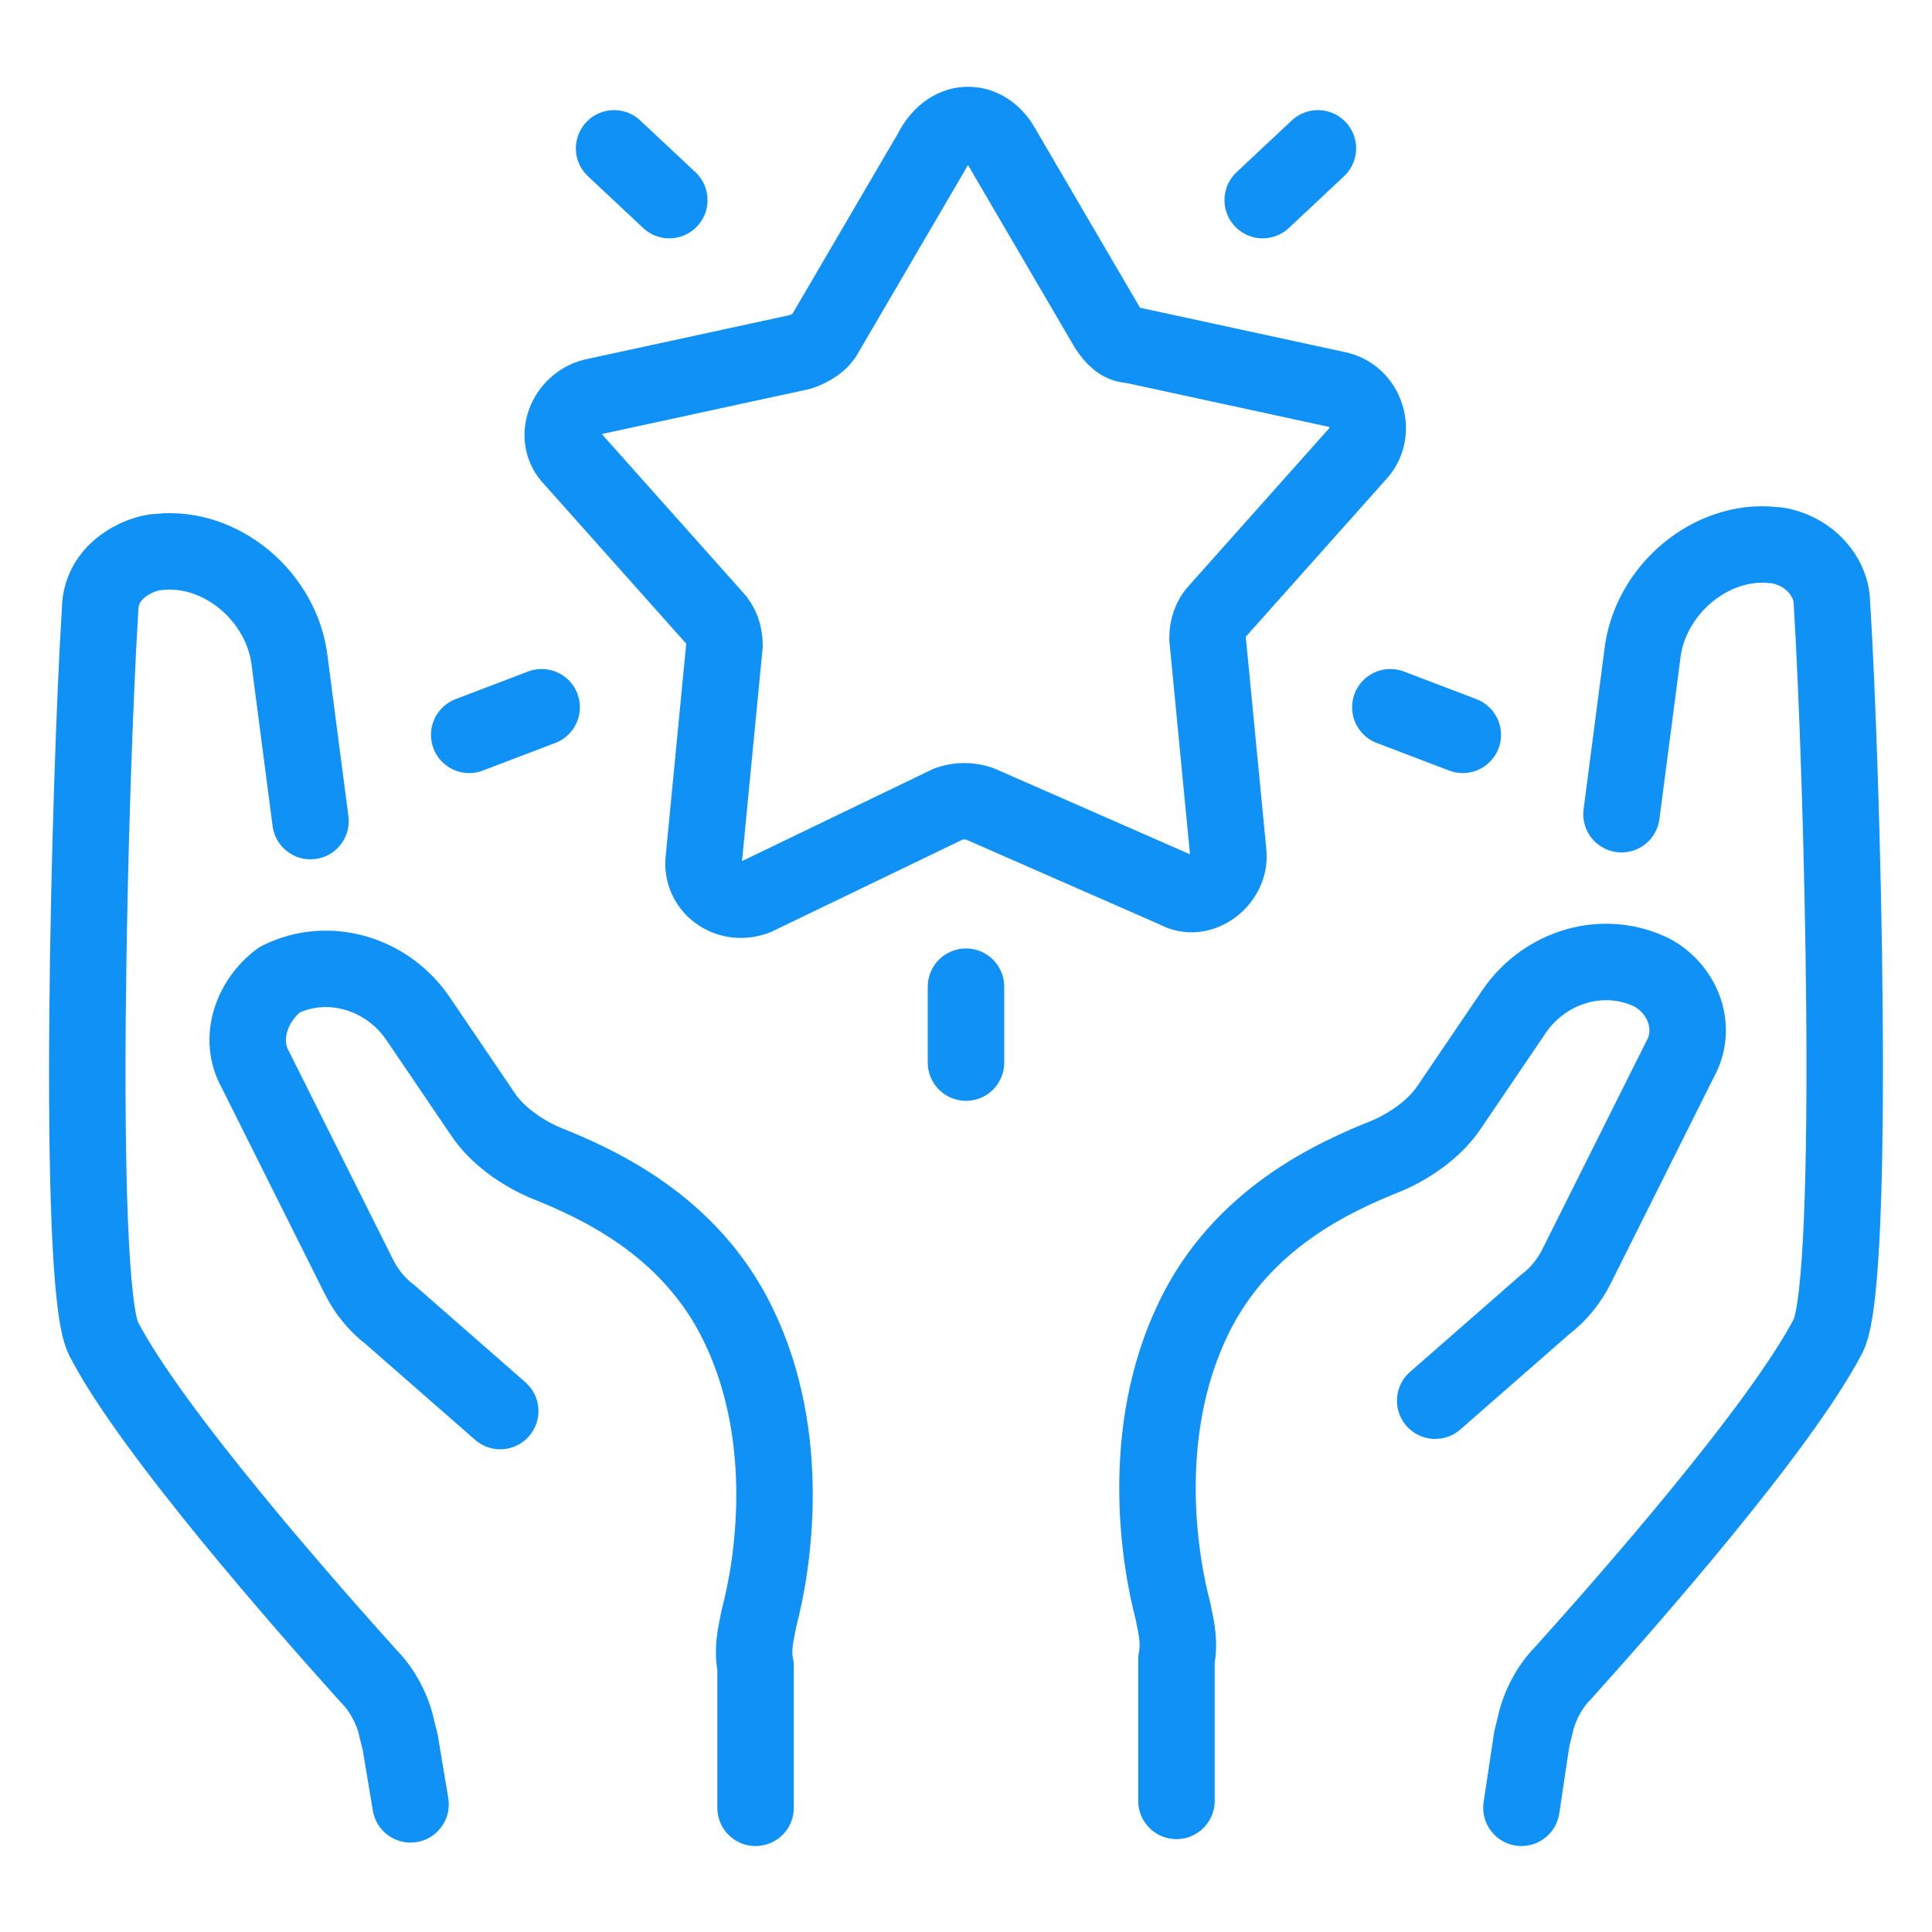 <?xml version="1.0" encoding="utf-8"?>
<!-- Generator: Adobe Illustrator 27.9.5, SVG Export Plug-In . SVG Version: 9.03 Build 54986)  -->
<svg version="1.1" xmlns="http://www.w3.org/2000/svg" xmlns:xlink="http://www.w3.org/1999/xlink" x="0px" y="0px" width="56px"
	 height="56px" viewBox="0 0 56 56" style="enable-background:new 0 0 56 56;" xml:space="preserve">
<style type="text/css">
	.st0{clip-path:url(#SVGID_00000161590195546809600210000006121341839975975354_);}
	.st1{fill:none;stroke:#1091F6;stroke-width:2.216;stroke-linecap:round;stroke-linejoin:round;stroke-miterlimit:10;}
</style>
<g id="Layer_2">
	<g>
		<defs>
			<rect id="SVGID_1_" width="56" height="56"/>
		</defs>
		<clipPath id="SVGID_00000134951098956023204750000015690261774480619440_">
			<use xlink:href="#SVGID_1_"  style="overflow:visible;"/>
		</clipPath>
		<g style="clip-path:url(#SVGID_00000134951098956023204750000015690261774480619440_);">
			<g>
				<path class="st1" d="M34.1,52.2l0-4.1c0.1-0.5,0-0.9-0.1-1.4c-0.4-1.5-1-5.2,0.6-8.5c1.4-2.9,4.1-4.1,5.6-4.7
					c0.7-0.3,1.4-0.8,1.8-1.4l1.9-2.8c0.9-1.3,2.6-1.8,4-1.1l0,0c0.9,0.5,1.3,1.6,0.8,2.5l-3,6c-0.2,0.4-0.5,0.8-0.9,1.1l-3.2,2.8"
					/>
				<path class="st1" d="M47,23.6l0.6-4.6c0.2-1.9,2-3.4,3.8-3.2c0.2,0,0.5,0.1,0.7,0.2c0.6,0.3,1,0.9,1,1.5
					c0.3,4.8,0.7,19.5-0.1,21.2c-1.4,2.7-5.9,7.8-7.7,9.8c-0.4,0.4-0.7,1-0.8,1.5l-0.1,0.4l-0.3,2"/>
			</g>
			<g>
				<path class="st1" d="M21.9,52.4l0-4.1c-0.1-0.5,0-0.9,0.1-1.4c0.4-1.5,1-5.2-0.6-8.5c-1.4-2.9-4.1-4.1-5.6-4.7
					c-0.7-0.3-1.4-0.8-1.8-1.4l-1.9-2.8c-0.9-1.3-2.6-1.8-4-1.1l0,0C7.3,29,6.9,30.1,7.4,31l3,6c0.2,0.4,0.5,0.8,0.9,1.1l3.2,2.8"/>
				<path class="st1" d="M9,23.8l-0.6-4.6c-0.2-1.9-2-3.4-3.8-3.2c-0.2,0-0.5,0.1-0.7,0.2c-0.6,0.3-1,0.8-1,1.5
					C2.6,22.5,2.2,37.2,3,38.8c1.4,2.7,5.9,7.8,7.7,9.8c0.4,0.4,0.7,1,0.8,1.5l0.1,0.4l0.3,1.8"/>
			</g>
			<g>
				<path class="st1" d="M29,4.2l3.1,5.3c0.2,0.3,0.4,0.5,0.7,0.5l6,1.3c0.8,0.2,1.1,1.2,0.6,1.8l-4.1,4.6c-0.2,0.2-0.3,0.5-0.3,0.8
					l0.6,6.2c0.1,0.8-0.8,1.5-1.5,1.1l-5.7-2.5c-0.3-0.1-0.6-0.1-0.9,0L21.9,26c-0.8,0.3-1.6-0.3-1.5-1.1l0.6-6.2
					c0-0.3-0.1-0.6-0.3-0.8l-4.1-4.6c-0.6-0.6-0.2-1.6,0.6-1.8l6-1.3c0.3-0.1,0.6-0.3,0.7-0.5l3.1-5.3C27.5,3.4,28.5,3.4,29,4.2z"/>
				<line class="st1" x1="28" y1="30.8" x2="28" y2="28.6"/>
				<line class="st1" x1="36.6" y1="5.8" x2="38.2" y2="4.3"/>
				<line class="st1" x1="13.6" y1="21.3" x2="15.7" y2="20.5"/>
				<line class="st1" x1="40.3" y1="20.5" x2="42.4" y2="21.3"/>
				<line class="st1" x1="17.8" y1="4.3" x2="19.4" y2="5.8"/>
			</g>
		</g>
	</g>
</g>
<g id="Layer_3">
</g>
</svg>

